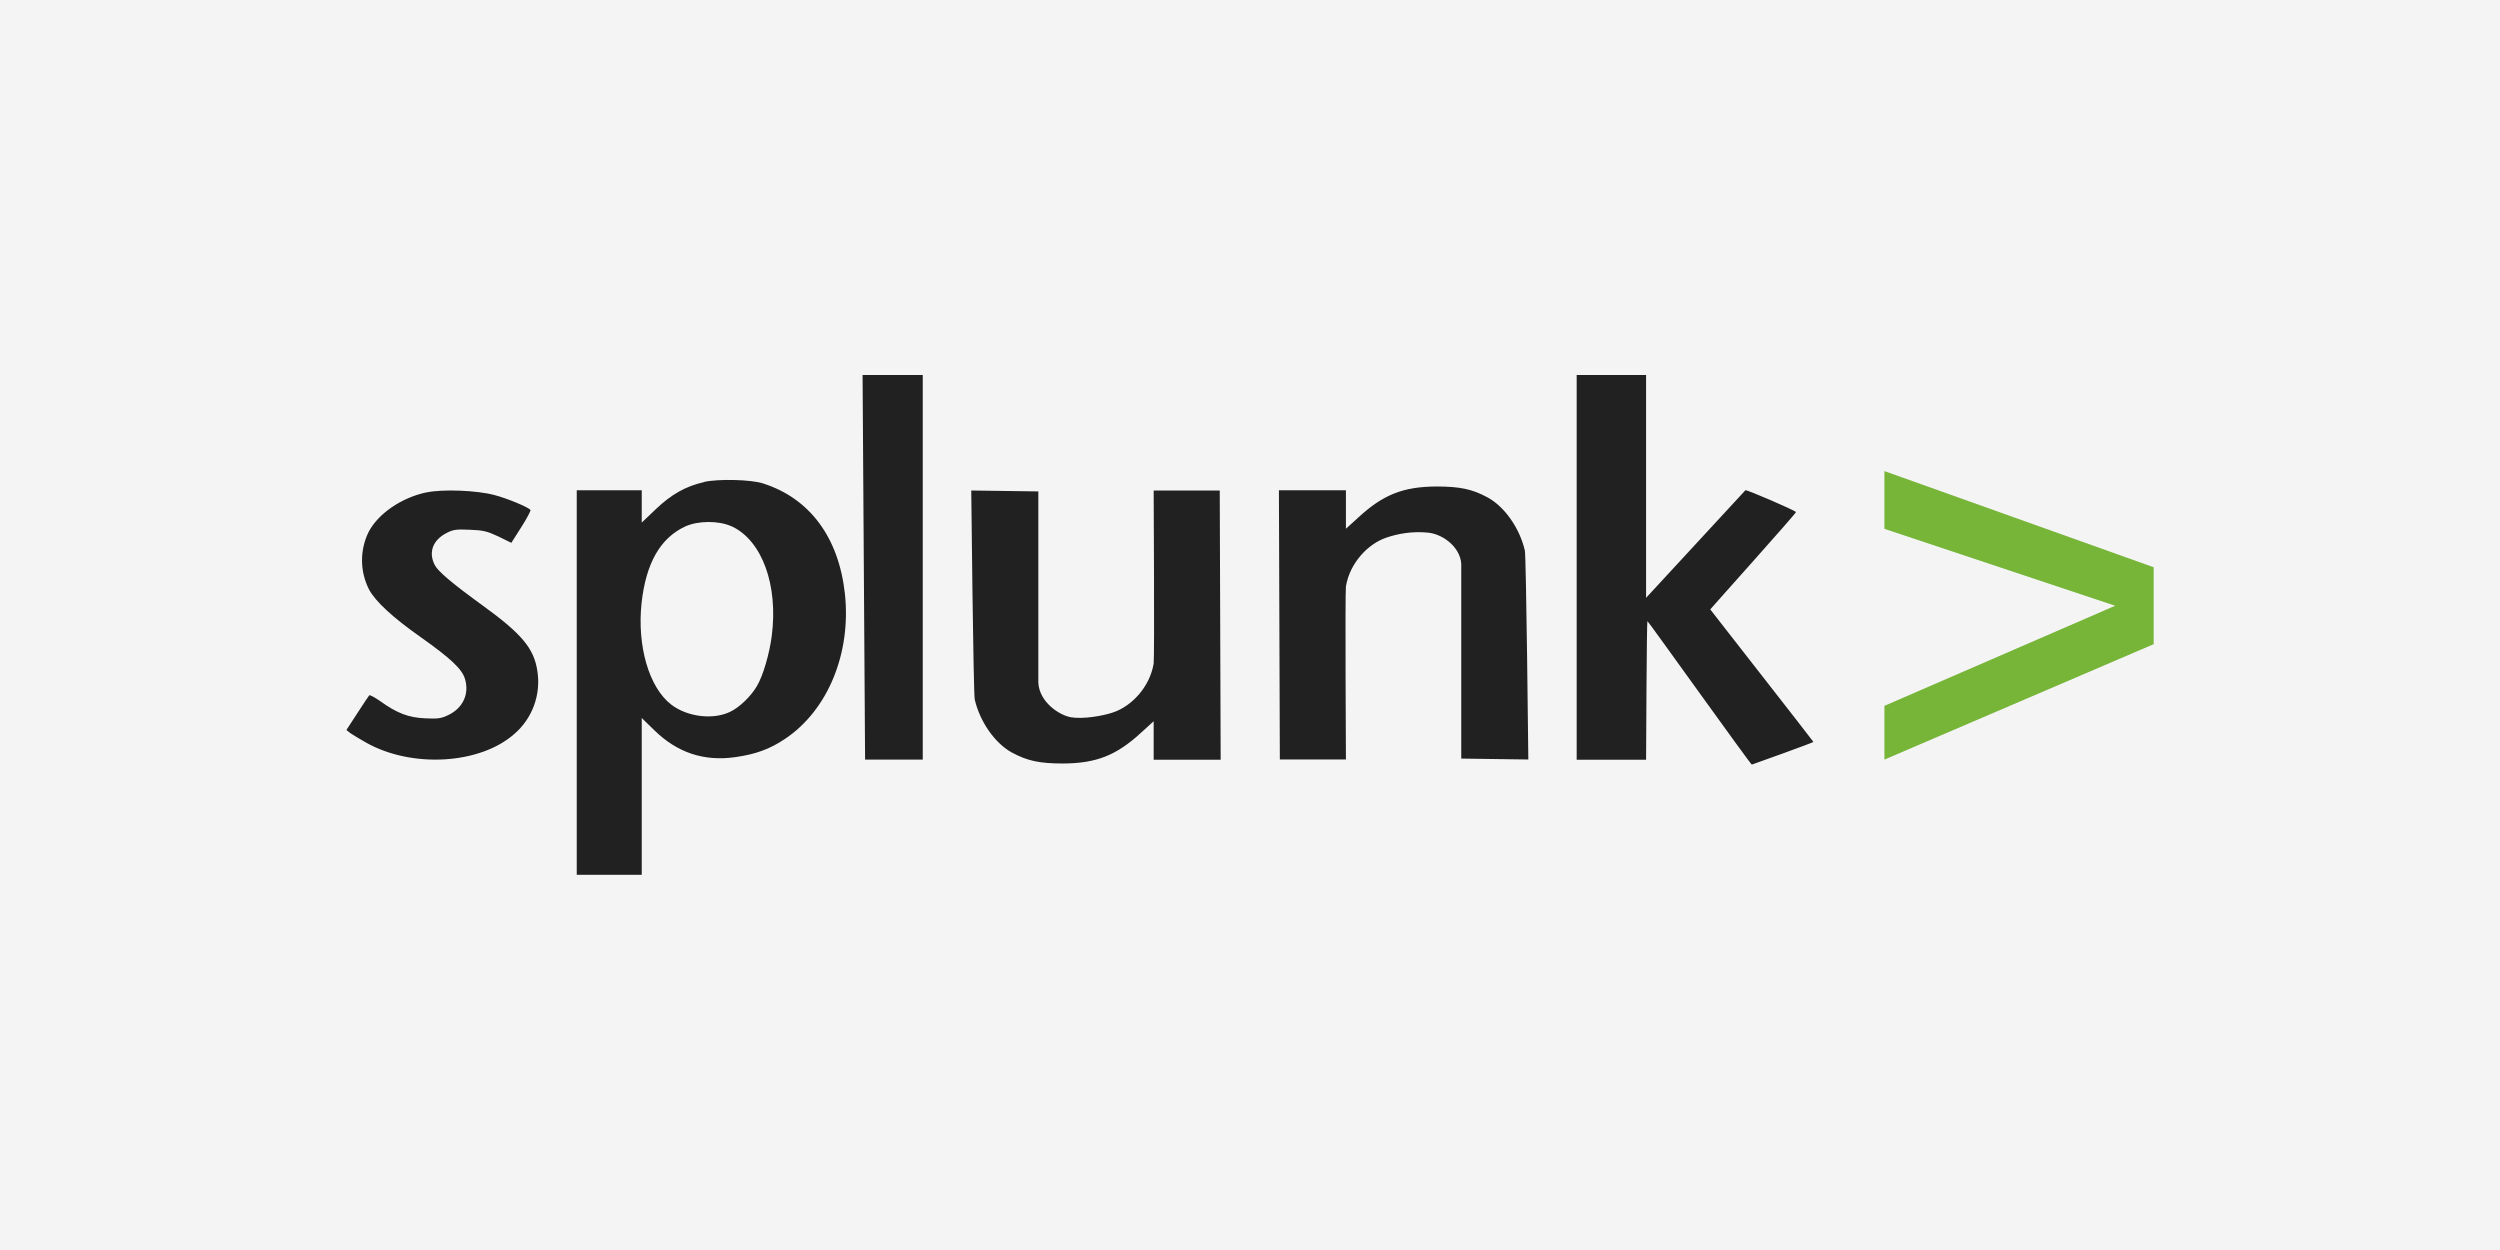 <?xml version="1.0" encoding="UTF-8"?> <svg xmlns="http://www.w3.org/2000/svg" id="b" width="300" height="150" viewBox="0 0 300 150"><g id="c"><rect width="300" height="150" fill="#f4f4f4"></rect><path d="M103.51,45l.3,46.15h6.92v-46.15h-7.23ZM189.2,45v46.17h8.33s.07-16.66.16-16.64c.09,0,12.42,17.28,12.53,17.22.12-.03,7.39-2.64,7.39-2.72,0-.06-12.38-15.88-12.38-15.9,0-.04,10.38-11.59,10.29-11.69-.29-.27-5.91-2.7-6.07-2.61-.07.06-11.92,12.91-11.92,12.91v-26.74h-8.33ZM51.19,59.08c-3,.63-5.81,2.55-6.96,4.76-1.06,2.17-1.05,4.71.04,6.87.74,1.43,2.88,3.41,6.22,5.75,3.61,2.56,4.98,3.84,5.32,5.05.52,1.79-.27,3.46-2,4.29-.86.42-1.25.47-2.78.4-2-.09-3.37-.6-5.4-2.06-.65-.45-1.25-.78-1.32-.7-.07.07-.72,1.05-1.44,2.16l-1.3,2,.48.38c.29.2,1.15.72,1.95,1.17,5.48,3.05,13.59,2.56,17.7-1.06,2.19-1.87,3.24-4.75,2.78-7.59-.4-2.69-1.88-4.45-6.53-7.82-3.66-2.65-5.39-4.11-5.78-4.88-.78-1.52-.24-2.98,1.4-3.83.83-.43,1.17-.47,2.82-.4,1.6.06,2.09.18,3.42.81l1.55.76,1.2-1.89c.67-1.04,1.15-1.97,1.1-2.05-.22-.32-2.76-1.39-4.35-1.8-2.11-.56-6.18-.72-8.13-.31h0ZM87.81,63.16c3.65,1.71,5.59,7.06,4.8,13.16-.28,2.16-1.05,4.78-1.77,5.99-.72,1.25-2.13,2.6-3.25,3.12-2.05.97-5.1.6-7.03-.87-2.67-2.04-4.13-7.03-3.57-12.22.53-4.76,2.24-7.77,5.23-9.16,1.55-.72,4.06-.72,5.59-.01ZM84.49,57.85c-2.18.49-3.91,1.46-5.78,3.24l-1.7,1.62v-3.88h-7.8v46.15h7.8v-18.82l1.5,1.46c2.74,2.69,5.95,3.77,9.7,3.24,2.45-.34,4.18-.97,6-2.2,5.12-3.42,7.95-10.26,7.18-17.4-.74-6.78-4.22-11.46-9.83-13.25-1.44-.47-5.37-.56-7.06-.18h0ZM116.55,58.85s.25,24.39.42,25.1c.63,2.69,2.43,5.24,4.45,6.35,1.86,1.01,3.35,1.32,6.15,1.32,3.98-.02,6.4-.97,9.36-3.7l1.51-1.37v4.62h8.04l-.11-32.31h-7.93s.11,20.07,0,20.77c-.47,2.82-2.65,5.12-4.87,5.86-1.32.45-3.62.81-5.01.59-1.42-.23-3.82-1.8-3.96-4.14v-22.97l-8.04-.11ZM183.4,91.15s-.25-24.39-.42-25.1c-.63-2.69-2.43-5.24-4.45-6.35-1.86-1.01-3.35-1.32-6.15-1.32-3.98.02-6.4.97-9.36,3.7l-1.51,1.37v-4.62h-8.04l.11,32.31h7.93s-.11-20.07,0-20.77c.47-2.82,2.65-5.12,4.87-5.86,1.32-.45,3.05-.79,5.01-.59,1.96.21,4.11,2,3.96,4.14v22.97l8.04.11Z" fill="#212121"></path><path d="M226.13,56.54v6.92l27.69,9.23-27.69,12.01v6.45l32.31-13.85v-9.23l-32.31-11.54Z" fill="#77b539" fill-rule="evenodd"></path></g></svg> 